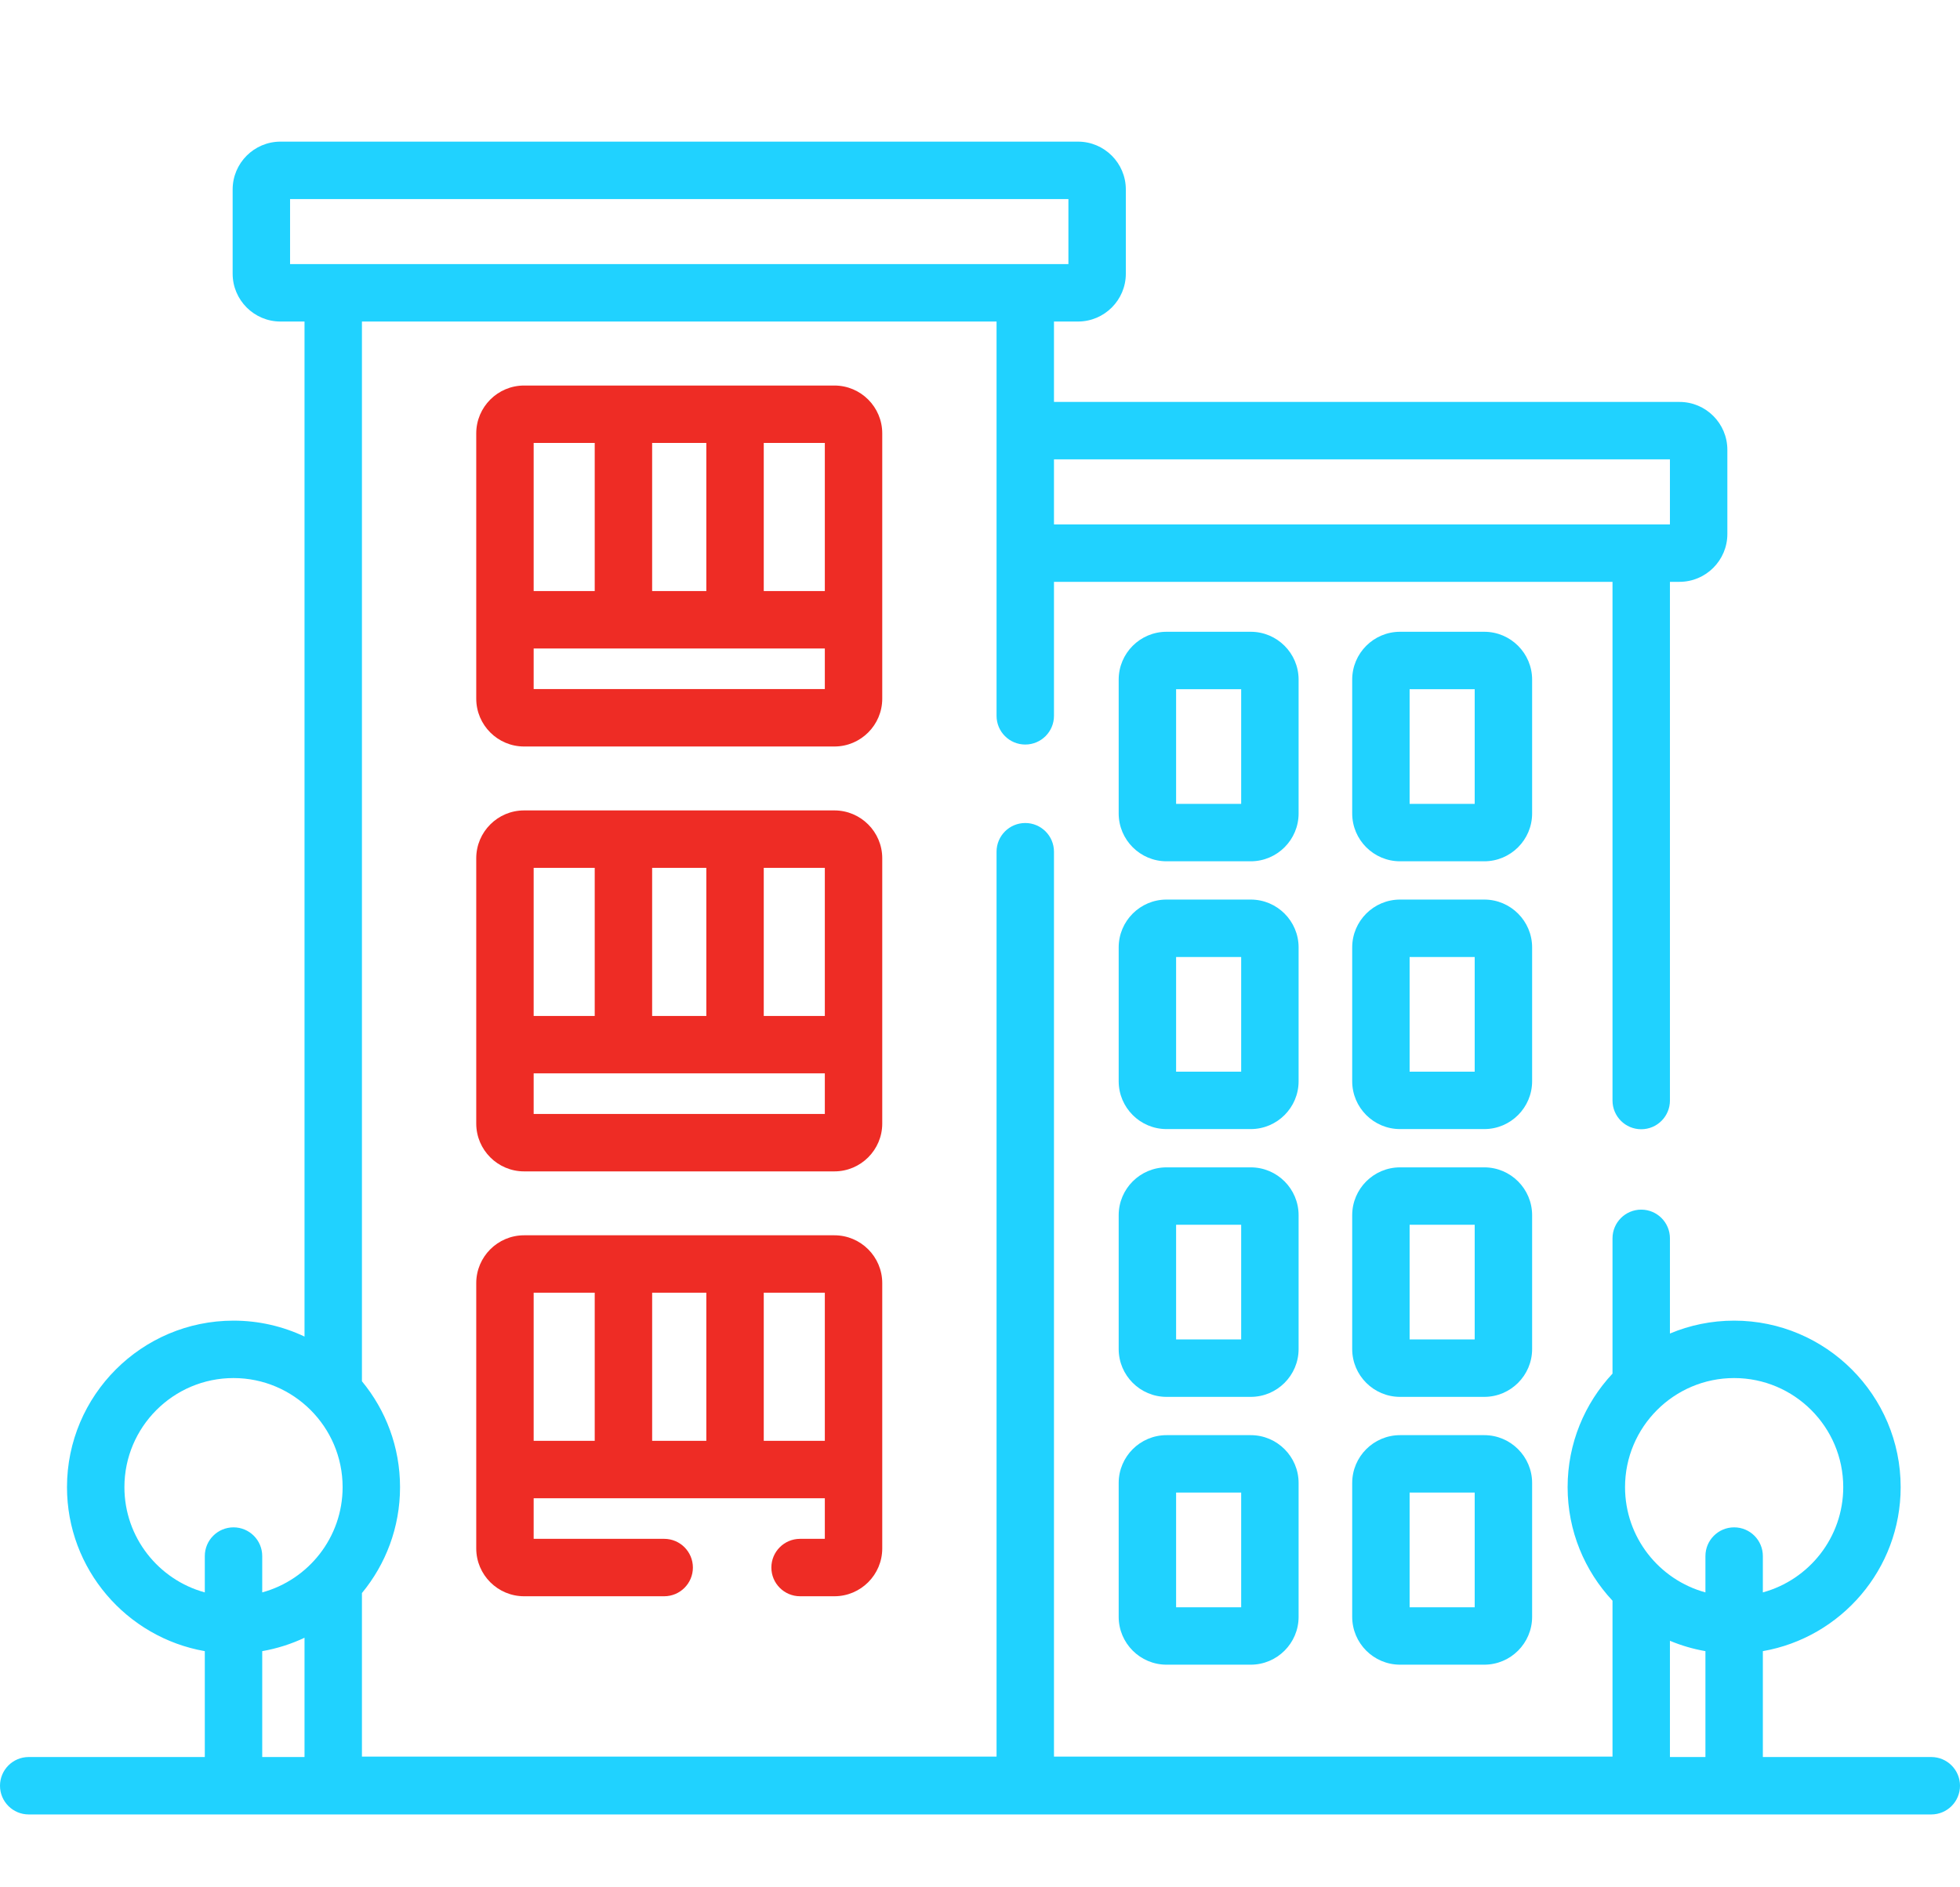 <svg width="512" height="493" viewBox="0 0 512 493" fill="none" xmlns="http://www.w3.org/2000/svg">
<path d="M217.965 322.703H136.906C130.012 322.703 124.406 328.312 124.406 335.203V404.5C124.406 411.395 130.012 417 136.906 417H173.5C177.641 417 181 413.641 181 409.5C181 405.359 177.641 402 173.5 402H139.406V391.398H215.465V402H209C204.859 402 201.5 405.359 201.5 409.5C201.5 413.641 204.859 417 209 417H217.965C224.855 417 230.465 411.395 230.465 404.5V335.203C230.465 328.312 224.855 322.703 217.965 322.703ZM155.355 376.398H139.406V337.703H155.355V376.398ZM184.512 376.398H170.359V337.703H184.512V376.398ZM215.465 376.398H199.512V337.703H215.465V376.398Z" fill="#EE2C25"/>
<path d="M217.965 100.715H136.906C130.012 100.715 124.406 106.324 124.406 113.215V182.512C124.406 189.406 130.012 195.012 136.906 195.012H217.965C224.855 195.012 230.465 189.406 230.465 182.512V113.215C230.465 106.324 224.855 100.715 217.965 100.715ZM170.355 115.715H184.512V154.406H170.355V115.715ZM139.406 115.715H155.355V154.406H139.406V115.715ZM215.465 180.012H139.406V169.406H215.465V180.012ZM215.465 154.406H199.512V115.715H215.465V154.406Z" fill="#EE2C25"/>
<path d="M217.965 211.711H136.906C130.012 211.711 124.406 217.316 124.406 224.211V293.508C124.406 300.398 130.012 306.008 136.906 306.008H217.965C224.855 306.008 230.465 300.398 230.465 293.508V224.211C230.465 217.316 224.855 211.711 217.965 211.711ZM170.355 226.711H184.512V265.402H170.355V226.711ZM139.406 226.711H155.355V265.402H139.406V226.711ZM215.465 291.008H139.406V280.402H215.465V291.008ZM215.465 265.402H199.512V226.711H215.465V265.402Z" fill="#EE2C25"/>
<path d="M326.727 165.043H304.727C297.832 165.043 292.227 170.648 292.227 177.543V212.5C292.227 219.395 297.832 225 304.727 225H326.727C333.617 225 339.227 219.395 339.227 212.5V177.543C339.227 170.648 333.617 165.043 326.727 165.043ZM324.227 210H307.227V180.043H324.227V210Z" fill="#20D2FF"/>
<path d="M387.727 165.043H365.727C358.832 165.043 353.227 170.648 353.227 177.543V212.5C353.227 219.395 358.832 225 365.727 225H387.727C394.617 225 400.227 219.395 400.227 212.5V177.543C400.227 170.648 394.617 165.043 387.727 165.043ZM385.227 210H368.227V180.043H385.227V210Z" fill="#20D2FF"/>
<path d="M326.727 235H304.727C297.832 235 292.227 240.605 292.227 247.5V282.457C292.227 289.352 297.832 294.957 304.727 294.957H326.727C333.617 294.957 339.227 289.352 339.227 282.457V247.5C339.227 240.605 333.617 235 326.727 235ZM324.227 279.957H307.227V250H324.227V279.957Z" fill="#20D2FF"/>
<path d="M387.727 235H365.727C358.832 235 353.227 240.605 353.227 247.5V282.457C353.227 289.352 358.832 294.957 365.727 294.957H387.727C394.617 294.957 400.227 289.352 400.227 282.457V247.5C400.227 240.605 394.617 235 387.727 235ZM385.227 279.957H368.227V250H385.227V279.957Z" fill="#20D2FF"/>
<path d="M326.727 304.957H304.727C297.832 304.957 292.227 310.566 292.227 317.457V352.414C292.227 359.309 297.832 364.914 304.727 364.914H326.727C333.617 364.914 339.227 359.309 339.227 352.414V317.457C339.227 310.566 333.617 304.957 326.727 304.957ZM324.227 349.914H307.227V319.957H324.227V349.914Z" fill="#20D2FF"/>
<path d="M387.727 304.957H365.727C358.832 304.957 353.227 310.566 353.227 317.457V352.414C353.227 359.309 358.832 364.914 365.727 364.914H387.727C394.617 364.914 400.227 359.309 400.227 352.414V317.457C400.227 310.566 394.617 304.957 387.727 304.957ZM385.227 349.914H368.227V319.957H385.227V349.914Z" fill="#20D2FF"/>
<path d="M326.727 374.914H304.727C297.832 374.914 292.227 380.523 292.227 387.414V422.375C292.227 429.266 297.832 434.875 304.727 434.875H326.727C333.617 434.875 339.227 429.266 339.227 422.375V387.414C339.227 380.523 333.617 374.914 326.727 374.914ZM324.227 419.875H307.227V389.914H324.227V419.875Z" fill="#20D2FF"/>
<path d="M387.727 374.914H365.727C358.832 374.914 353.227 380.523 353.227 387.414V422.375C353.227 429.266 358.832 434.875 365.727 434.875H387.727C394.617 434.875 400.227 429.266 400.227 422.375V387.414C400.227 380.523 394.617 374.914 387.727 374.914ZM385.227 419.875H368.227V389.914H385.227V419.875Z" fill="#20D2FF"/>
<path d="M504.5 459H460.5V431.34C480.922 427.773 496.5 409.926 496.5 388.5C496.5 364.516 476.984 345 453 345C447.059 345 441.391 346.199 436.227 348.367V323.5C436.227 319.359 432.867 316 428.727 316C424.586 316 421.227 319.359 421.227 323.5V358.836C413.961 366.613 409.5 377.043 409.5 388.5C409.5 399.957 413.961 410.387 421.227 418.164V458.891H275.324V222.5C275.324 218.359 271.965 215 267.824 215C263.68 215 260.324 218.359 260.324 222.5V458.891H94.547V416.164C100.762 408.641 104.5 399 104.5 388.5C104.5 378 100.762 368.359 94.547 360.836V83.996H260.324V187C260.324 191.141 263.68 194.5 267.824 194.5C271.965 194.5 275.324 191.141 275.324 187V151.996H421.227V287.5C421.227 291.641 424.582 295 428.727 295C432.867 295 436.227 291.641 436.227 287.5V151.996H438.727C445.617 151.996 451.227 146.391 451.227 139.496V117.5C451.227 110.605 445.617 105 438.727 105H275.324V83.996H281.594C288.488 83.996 294.094 78.391 294.094 71.496V49.5C294.094 42.605 288.488 37 281.594 37H73.273C66.383 37 60.773 42.605 60.773 49.5V71.496C60.773 78.391 66.383 83.996 73.273 83.996H79.547V349.16C73.914 346.496 67.629 345 61 345C37.016 345 17.5 364.516 17.5 388.5C17.5 409.93 33.078 427.773 53.5 431.34V459H7.5C3.359 459 0 462.359 0 466.5C0 470.641 3.359 474 7.5 474H504.5C508.641 474 512 470.641 512 466.5C512 462.359 508.641 459 504.5 459ZM436.227 120V136.996H275.324V120H436.227ZM75.773 68.996V52H279.094V68.996H75.773ZM79.547 459H68.5V431.34C72.383 430.66 76.09 429.473 79.547 427.84V459ZM68.5 415.992V406.5C68.5 402.359 65.141 399 61 399C56.859 399 53.5 402.359 53.5 406.5V415.992C41.414 412.691 32.5 401.617 32.5 388.5C32.5 372.785 45.285 360 61 360C76.715 360 89.5 372.785 89.5 388.5C89.5 401.617 80.586 412.691 68.5 415.992ZM445.5 459H436.227V428.633C439.168 429.867 442.273 430.777 445.5 431.34V459ZM453 399C448.859 399 445.5 402.359 445.5 406.5V415.992C433.414 412.691 424.5 401.617 424.5 388.5C424.5 372.785 437.285 360 453 360C468.715 360 481.5 372.785 481.5 388.5C481.5 401.617 472.586 412.691 460.5 415.992V406.5C460.5 402.359 457.141 399 453 399Z" fill="#20D2FF"/>
</svg>
